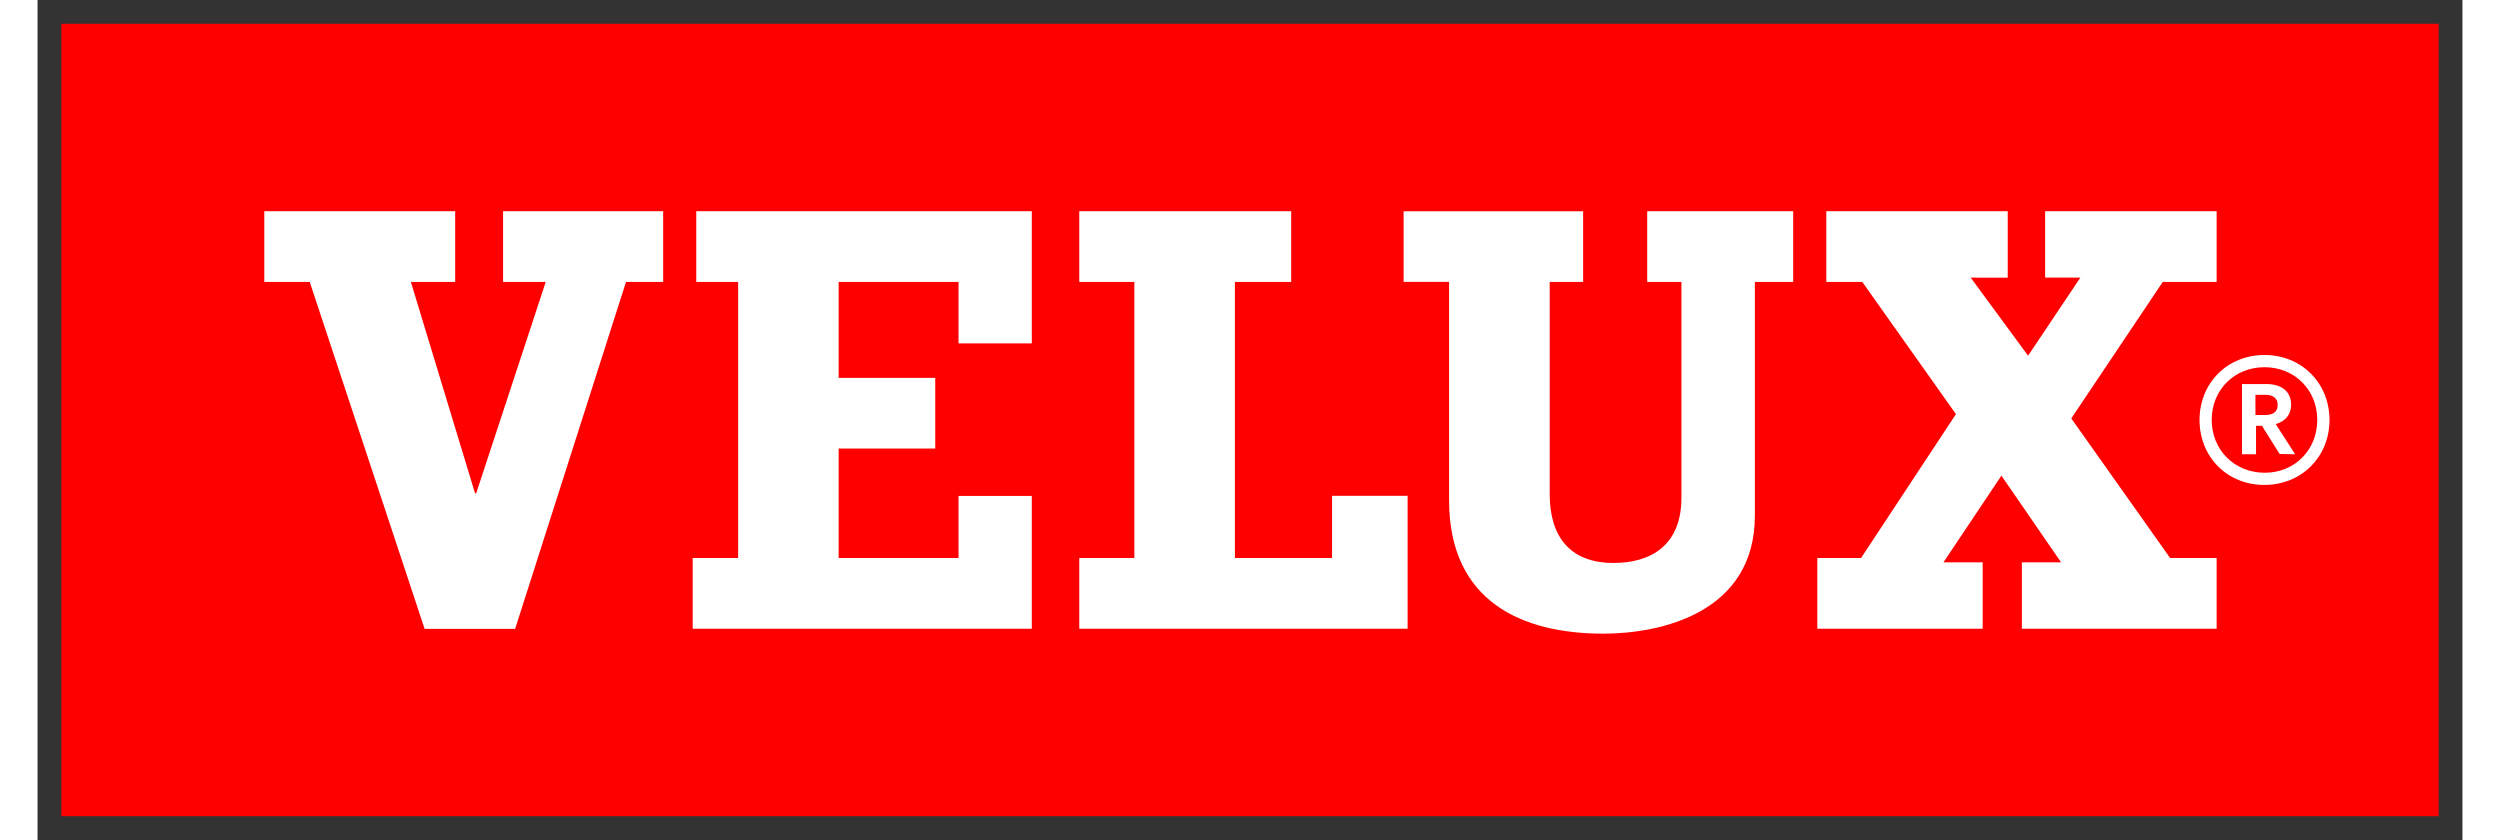 <svg xmlns="http://www.w3.org/2000/svg" version="1.0" width="125" height="42" viewBox="-0.85 -0.85 86.74 30.047"><rect x="-0.85" y="-0.85" width="86.74" height="30.047" fill="#333333" stroke="none"/><path d="M0 28.346h85.039V0H0v28.346z" fill="red"/><path d="M75.433 19.11h1.664v2.53H70.13v-2.376h1.402l-2.134-3.1-2.072 3.1h1.402v2.376h-5.915v-2.53h1.565l3.394-5.146-3.351-4.73h-1.286V6.705h6.489v2.376H68.3l2.052 2.793 1.87-2.793h-1.26V6.705h6.135v2.529H75.17l-3.272 4.883 3.535 4.993zM56.727 6.705h5.223v2.529h-1.371v8.359c0 3.474-3.355 4.223-5.425 4.223-2.865 0-5.513-1.121-5.513-4.773v-7.81h-1.626V6.706h6.421v2.529H53.24v7.59c0 1.472.684 2.462 2.285 2.462 1.343 0 2.427-.637 2.427-2.332v-7.72h-1.224V6.705zm-40.925 0h5.727v2.529H20.2l-3.966 12.41h-3.238l-4.11-12.41H7.261V6.705h6.828v2.529h-1.585l2.296 7.563h.04l2.488-7.563h-1.526V6.705zm29.653 10.18h2.703v4.755H36.413v-2.53h1.97V9.234h-1.97V6.705h7.58v2.529H41.98v9.876h3.475v-2.225zM22.713 6.705h12.002v4.729h-2.621v-2.2h-4.288v3.432h3.455v2.529h-3.455v3.915h4.288v-2.22h2.621v4.75h-12.13v-2.53h1.626V9.234h-1.498V6.705zm54.207 7.463c0-1.073.812-1.883 1.889-1.883 1.076 0 1.887.81 1.887 1.883 0 1.078-.807 1.892-1.877 1.892-1.083 0-1.899-.814-1.899-1.892zm-.435.005c0 1.325.994 2.323 2.314 2.323 1.331 0 2.335-.998 2.335-2.323s-1-2.325-2.327-2.325c-1.323 0-2.322 1-2.322 2.324zm2.354-.902c.284 0 .44.129.44.363 0 .298-.239.361-.44.361h-.354v-.724h.354zm-.815-.384h-.02V15.4h.502V14.38h.215c0 .018.63 1.009.63 1.009l.517.01h.037l-.694-1.079c.349-.101.55-.348.55-.686 0-.475-.326-.747-.893-.747h-.844" fill="#fff"/></svg>